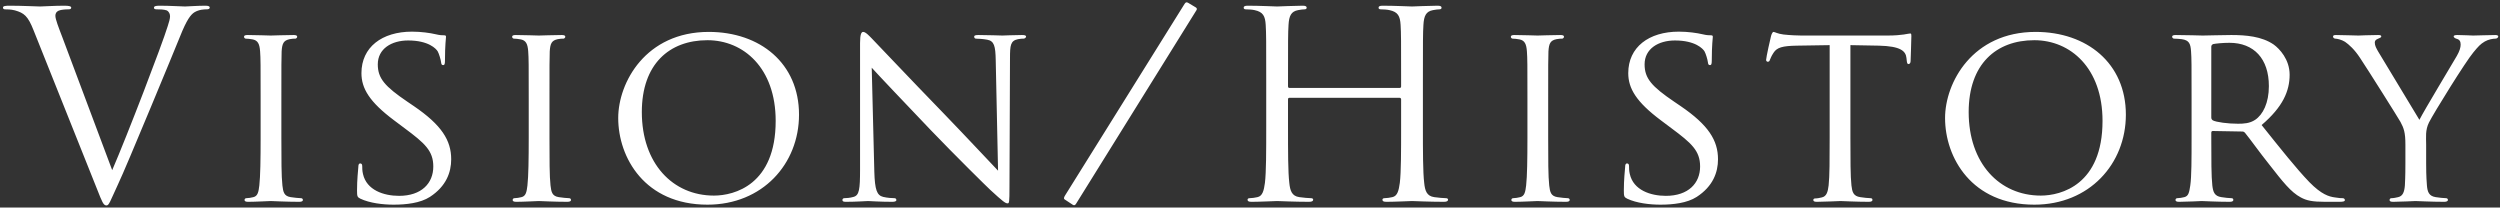 <svg width="771" height="64" viewBox="0 0 771 64" fill="none" xmlns="http://www.w3.org/2000/svg">
<rect x="0" y="0" width="771" height="64" fill="#333333" stroke="none"/>
<path d="M19.24 11.52L34.6 52.48C39.24 41.76 49.96 13.84 51.72 8.08C52.12 6.88 52.44 5.76 52.44 5.04C52.44 4.4 52.2 3.6 51.4 3.2C50.44 2.88 49.24 2.88 48.36 2.88C47.88 2.88 47.48 2.8 47.48 2.4C47.48 1.92 47.96 1.76 49.24 1.76C52.44 1.76 56.12 2 57.08 2C57.56 2 61 1.76 63.32 1.76C64.2 1.76 64.68 1.92 64.68 2.32C64.68 2.72 64.36 2.88 63.72 2.88C63.16 2.88 61.4 2.88 59.88 3.84C58.84 4.56 57.64 5.92 55.48 11.36C54.6 13.6 50.6 23.2 46.52 33.04C41.64 44.72 38.04 53.36 36.2 57.28C33.96 62.08 33.64 63.36 32.84 63.36C31.88 63.36 31.48 62.24 29.96 58.4L10.36 9.36C8.6 4.88 7.4 4 4.6 3.2C3.4 2.88 2.04 2.88 1.56 2.88C1.08 2.88 0.92 2.64 0.92 2.32C0.92 1.84 1.72 1.76 3 1.76C6.84 1.76 11.4 2 12.36 2C13.16 2 16.76 1.76 19.8 1.76C21.24 1.76 21.96 1.92 21.96 2.32C21.96 2.72 21.72 2.88 21.16 2.88C20.28 2.88 18.84 2.96 18.12 3.28C17.24 3.68 17.08 4.32 17.08 4.88C17.08 5.92 18.04 8.4 19.24 11.52ZM86.775 30.48V42.48C86.775 49.04 86.775 54.4 87.095 57.2C87.335 59.2 87.575 60.48 89.655 60.8C90.695 60.96 92.215 61.12 92.855 61.12C93.255 61.12 93.415 61.44 93.415 61.68C93.415 62 93.095 62.24 92.295 62.24C88.375 62.24 83.815 62 83.495 62C83.095 62 78.695 62.24 76.535 62.24C75.815 62.24 75.415 62.08 75.415 61.68C75.415 61.44 75.575 61.12 75.975 61.12C76.615 61.12 77.495 60.96 78.135 60.8C79.495 60.48 79.735 59.2 79.975 57.2C80.295 54.4 80.375 49.04 80.375 42.48V30.48C80.375 19.92 80.375 18 80.215 15.84C80.055 13.52 79.495 12.48 77.975 12.16C77.175 12 76.295 11.92 75.815 11.92C75.495 11.92 75.255 11.6 75.255 11.36C75.255 10.96 75.575 10.8 76.375 10.8C78.695 10.8 83.095 10.96 83.495 10.96C83.815 10.96 88.375 10.8 90.535 10.8C91.335 10.8 91.655 10.96 91.655 11.36C91.655 11.6 91.335 11.92 91.095 11.92C90.615 11.92 90.135 11.92 89.335 12.08C87.415 12.48 87.015 13.44 86.855 15.84C86.775 18 86.775 19.92 86.775 30.48ZM121.389 63.12C118.109 63.12 114.029 62.64 111.149 61.28C110.189 60.8 110.109 60.56 110.109 58.72C110.109 55.36 110.429 52.64 110.509 51.52C110.509 50.8 110.669 50.4 111.069 50.4C111.469 50.4 111.709 50.64 111.709 51.2C111.709 51.76 111.709 52.72 111.949 53.68C113.069 58.64 118.349 60.4 123.069 60.4C130.029 60.4 133.629 56.48 133.629 51.36C133.629 46.48 130.989 44.16 124.749 39.52L121.549 37.12C113.949 31.44 111.469 27.28 111.469 22.56C111.469 14.56 117.789 9.76 127.069 9.76C129.869 9.76 132.669 10.16 134.349 10.56C135.709 10.88 136.269 10.88 136.829 10.88C137.389 10.88 137.549 10.96 137.549 11.36C137.549 11.68 137.229 13.92 137.229 18.56C137.229 19.6 137.149 20.08 136.669 20.08C136.189 20.08 136.109 19.76 136.029 19.2C135.949 18.4 135.389 16.56 134.989 15.84C134.509 15.04 132.189 12.48 125.869 12.48C120.749 12.48 116.509 15.04 116.509 19.84C116.509 24.16 118.669 26.64 125.629 31.36L127.629 32.72C136.189 38.56 139.149 43.28 139.149 49.12C139.149 53.12 137.629 57.44 132.589 60.72C129.629 62.64 125.229 63.12 121.389 63.12ZM169.459 30.48V42.48C169.459 49.04 169.459 54.4 169.779 57.2C170.019 59.2 170.259 60.48 172.339 60.8C173.379 60.96 174.899 61.12 175.539 61.12C175.939 61.12 176.099 61.44 176.099 61.68C176.099 62 175.779 62.24 174.979 62.24C171.059 62.24 166.499 62 166.179 62C165.779 62 161.379 62.24 159.219 62.24C158.499 62.24 158.099 62.08 158.099 61.68C158.099 61.44 158.259 61.12 158.659 61.12C159.299 61.12 160.179 60.96 160.819 60.8C162.179 60.48 162.419 59.2 162.659 57.2C162.979 54.4 163.059 49.04 163.059 42.48V30.48C163.059 19.92 163.059 18 162.899 15.84C162.739 13.52 162.179 12.48 160.659 12.16C159.859 12 158.979 11.92 158.499 11.92C158.179 11.92 157.939 11.6 157.939 11.36C157.939 10.96 158.259 10.8 159.059 10.8C161.379 10.8 165.779 10.96 166.179 10.96C166.499 10.96 171.059 10.8 173.219 10.8C174.019 10.8 174.339 10.96 174.339 11.36C174.339 11.6 174.019 11.92 173.779 11.92C173.299 11.92 172.819 11.92 172.019 12.08C170.099 12.48 169.699 13.44 169.539 15.84C169.459 18 169.459 19.92 169.459 30.48ZM190.659 36.4C190.659 25.44 199.139 9.84 218.579 9.84C234.419 9.84 246.419 19.52 246.419 35.36C246.419 50.56 235.139 63.12 218.179 63.12C198.899 63.12 190.659 48.64 190.659 36.4ZM197.939 34.56C197.939 50.4 207.459 60.32 220.179 60.32C226.499 60.32 239.219 56.96 239.219 37.28C239.219 20.96 229.299 12.4 218.179 12.4C206.419 12.4 197.939 19.76 197.939 34.56ZM268.841 20.88L269.641 52.96C269.801 58.56 270.441 60.24 272.361 60.72C273.641 61.04 275.241 61.12 275.881 61.12C276.201 61.12 276.441 61.36 276.441 61.68C276.441 62.08 275.961 62.24 275.161 62.24C271.161 62.24 268.361 62 267.721 62C267.081 62 264.121 62.24 260.921 62.24C260.201 62.24 259.801 62.16 259.801 61.68C259.801 61.36 260.041 61.12 260.361 61.12C260.921 61.12 262.201 61.04 263.241 60.72C265.001 60.24 265.241 58.4 265.241 52.24V13.28C265.241 10.56 265.641 9.84 266.201 9.84C267.001 9.84 268.201 11.2 268.921 11.92C270.041 13.04 280.281 23.92 291.161 35.12C298.121 42.32 305.641 50.4 307.801 52.64L307.081 18.56C307.001 14.16 306.601 12.64 304.441 12.24C303.161 12 301.561 11.92 301.001 11.92C300.521 11.92 300.441 11.52 300.441 11.28C300.441 10.88 301.001 10.8 301.801 10.8C305.001 10.8 308.361 10.96 309.161 10.96C309.961 10.96 312.281 10.8 315.161 10.8C315.881 10.8 316.441 10.88 316.441 11.28C316.441 11.52 316.121 11.92 315.641 11.92C315.321 11.92 314.761 11.92 313.961 12.08C311.641 12.56 311.481 13.92 311.481 18L311.321 57.84C311.321 62.32 311.241 62.72 310.761 62.72C310.041 62.72 309.321 62.16 305.401 58.56C304.681 57.92 294.521 47.92 287.081 40.16C278.921 31.6 271.001 23.28 268.841 20.88ZM330.922 63.2L328.362 61.52C328.042 61.36 328.042 60.96 328.442 60.32L365.322 1.2C365.642 0.72 365.882 0.56 366.442 0.88L368.842 2.32C369.162 2.56 369.162 2.88 369.002 3.12L331.882 62.8C331.562 63.36 331.242 63.36 330.922 63.2ZM438.823 24.96V39.04C438.823 46.72 438.823 53.04 439.223 56.4C439.463 58.72 439.943 60.48 442.343 60.8C443.463 60.96 445.223 61.12 445.943 61.12C446.423 61.12 446.583 61.36 446.583 61.6C446.583 62 446.183 62.24 445.303 62.24C440.903 62.24 435.863 62 435.463 62C435.063 62 430.023 62.24 427.623 62.24C426.743 62.24 426.343 62.08 426.343 61.6C426.343 61.36 426.503 61.12 426.983 61.12C427.703 61.12 428.663 60.96 429.383 60.8C430.983 60.48 431.383 58.72 431.703 56.4C432.103 53.04 432.103 46.72 432.103 39.04V30.64C432.103 30.32 431.863 30.16 431.623 30.16H397.703C397.463 30.16 397.223 30.24 397.223 30.64V39.04C397.223 46.72 397.223 53.04 397.623 56.4C397.863 58.72 398.343 60.48 400.743 60.8C401.863 60.96 403.623 61.12 404.343 61.12C404.823 61.12 404.983 61.36 404.983 61.6C404.983 62 404.583 62.24 403.703 62.24C399.303 62.24 394.263 62 393.863 62C393.463 62 388.423 62.24 386.023 62.24C385.143 62.24 384.743 62.08 384.743 61.6C384.743 61.36 384.903 61.12 385.383 61.12C386.103 61.12 387.063 60.96 387.783 60.8C389.383 60.48 389.783 58.72 390.103 56.4C390.503 53.04 390.503 46.72 390.503 39.04V24.96C390.503 12.48 390.503 10.24 390.343 7.68C390.183 4.96 389.543 3.68 386.903 3.12C386.263 2.96 384.903 2.88 384.183 2.88C383.863 2.88 383.543 2.72 383.543 2.4C383.543 1.92 383.943 1.76 384.823 1.76C388.423 1.76 393.463 2 393.863 2C394.263 2 399.303 1.76 401.703 1.76C402.583 1.76 402.983 1.92 402.983 2.4C402.983 2.72 402.663 2.88 402.343 2.88C401.783 2.88 401.303 2.96 400.343 3.12C398.183 3.52 397.543 4.88 397.383 7.68C397.223 10.24 397.223 12.48 397.223 24.96V26.64C397.223 27.04 397.463 27.12 397.703 27.12H431.623C431.863 27.12 432.103 27.04 432.103 26.64V24.96C432.103 12.48 432.103 10.24 431.943 7.68C431.783 4.96 431.143 3.68 428.503 3.12C427.863 2.96 426.503 2.88 425.783 2.88C425.463 2.88 425.143 2.72 425.143 2.4C425.143 1.92 425.543 1.76 426.423 1.76C430.023 1.76 435.063 2 435.463 2C435.863 2 440.903 1.76 443.303 1.76C444.183 1.76 444.583 1.92 444.583 2.4C444.583 2.72 444.263 2.88 443.943 2.88C443.383 2.88 442.903 2.96 441.943 3.12C439.783 3.52 439.143 4.88 438.983 7.68C438.823 10.24 438.823 12.48 438.823 24.96ZM477.459 30.48V42.48C477.459 49.04 477.459 54.4 477.779 57.2C478.019 59.2 478.259 60.48 480.339 60.8C481.379 60.96 482.899 61.12 483.539 61.12C483.939 61.12 484.099 61.44 484.099 61.68C484.099 62 483.779 62.24 482.979 62.24C479.059 62.24 474.499 62 474.179 62C473.779 62 469.379 62.24 467.219 62.24C466.499 62.24 466.099 62.08 466.099 61.68C466.099 61.44 466.259 61.12 466.659 61.12C467.299 61.12 468.179 60.96 468.819 60.8C470.179 60.48 470.419 59.2 470.659 57.2C470.979 54.4 471.059 49.04 471.059 42.48V30.48C471.059 19.92 471.059 18 470.899 15.84C470.739 13.52 470.179 12.48 468.659 12.16C467.859 12 466.979 11.92 466.499 11.92C466.179 11.92 465.939 11.6 465.939 11.36C465.939 10.96 466.259 10.8 467.059 10.8C469.379 10.8 473.779 10.96 474.179 10.96C474.499 10.96 479.059 10.8 481.219 10.8C482.019 10.8 482.339 10.96 482.339 11.36C482.339 11.6 482.019 11.92 481.779 11.92C481.299 11.92 480.819 11.92 480.019 12.08C478.099 12.48 477.699 13.44 477.539 15.84C477.459 18 477.459 19.92 477.459 30.48ZM512.073 63.12C508.793 63.12 504.713 62.64 501.833 61.28C500.873 60.8 500.793 60.56 500.793 58.72C500.793 55.36 501.113 52.64 501.193 51.52C501.193 50.8 501.353 50.4 501.753 50.4C502.153 50.4 502.393 50.64 502.393 51.2C502.393 51.76 502.393 52.72 502.633 53.68C503.753 58.64 509.033 60.4 513.753 60.4C520.713 60.4 524.313 56.48 524.313 51.36C524.313 46.48 521.673 44.16 515.433 39.52L512.233 37.12C504.633 31.44 502.153 27.28 502.153 22.56C502.153 14.56 508.473 9.76 517.753 9.76C520.553 9.76 523.353 10.16 525.033 10.56C526.393 10.88 526.953 10.88 527.513 10.88C528.073 10.88 528.233 10.96 528.233 11.36C528.233 11.68 527.913 13.92 527.913 18.56C527.913 19.6 527.833 20.08 527.353 20.08C526.873 20.08 526.793 19.76 526.713 19.2C526.633 18.4 526.073 16.56 525.673 15.84C525.193 15.04 522.873 12.48 516.553 12.48C511.433 12.48 507.193 15.04 507.193 19.84C507.193 24.16 509.353 26.64 516.313 31.36L518.313 32.72C526.873 38.56 529.833 43.28 529.833 49.12C529.833 53.12 528.313 57.44 523.273 60.72C520.313 62.64 515.913 63.12 512.073 63.12ZM570.666 13.92V42.48C570.666 49.04 570.666 54.4 570.986 57.2C571.226 59.2 571.546 60.48 573.706 60.8C574.666 60.96 576.266 61.12 576.906 61.12C577.386 61.12 577.466 61.44 577.466 61.68C577.466 62 577.146 62.24 576.346 62.24C572.506 62.24 568.026 62 567.626 62C567.306 62 562.426 62.24 560.346 62.24C559.546 62.24 559.226 62.08 559.226 61.68C559.226 61.44 559.386 61.2 559.786 61.2C560.426 61.2 561.226 61.04 561.866 60.88C563.306 60.56 563.706 59.2 563.946 57.2C564.266 54.4 564.266 49.04 564.266 42.48V13.92L554.106 14.08C549.706 14.16 548.026 14.64 546.986 16.24C546.186 17.44 546.106 17.92 545.866 18.4C545.706 18.96 545.466 19.04 545.146 19.04C544.986 19.04 544.666 18.88 544.666 18.48C544.666 17.76 546.026 11.68 546.186 11.12C546.266 10.72 546.666 9.84 546.906 9.84C547.386 9.84 548.106 10.4 550.026 10.64C552.026 10.88 554.746 10.96 555.546 10.96H582.106C584.426 10.96 586.026 10.8 587.146 10.64C588.186 10.48 588.826 10.32 589.146 10.32C589.466 10.32 589.466 10.72 589.466 11.12C589.466 13.2 589.226 18.08 589.226 18.88C589.226 19.44 588.906 19.76 588.586 19.76C588.266 19.76 588.106 19.52 588.026 18.56L587.946 17.84C587.706 15.76 586.186 14.24 579.466 14.08L570.666 13.92ZM599.859 36.4C599.859 25.44 608.339 9.84 627.779 9.84C643.619 9.84 655.619 19.52 655.619 35.36C655.619 50.56 644.339 63.12 627.379 63.12C608.099 63.12 599.859 48.64 599.859 36.4ZM607.139 34.56C607.139 50.4 616.659 60.32 629.379 60.32C635.699 60.32 648.419 56.96 648.419 37.28C648.419 20.96 638.499 12.4 627.379 12.4C615.619 12.4 607.139 19.76 607.139 34.56ZM675.881 42.48V30.48C675.881 19.92 675.881 18 675.721 15.84C675.561 13.52 675.161 12.4 672.841 12.08C672.281 12 671.081 11.92 670.441 11.92C670.201 11.92 669.881 11.6 669.881 11.36C669.881 10.96 670.201 10.8 671.001 10.8C674.201 10.8 678.921 10.96 679.321 10.96C680.041 10.96 685.961 10.8 688.121 10.8C692.601 10.8 697.561 11.2 701.241 13.76C703.001 15.04 706.121 18.32 706.121 23.04C706.121 28.08 704.041 32.96 697.481 38.56C703.241 45.76 708.121 51.92 712.201 56.16C715.961 60 718.281 60.64 720.041 60.88C721.401 61.12 722.121 61.12 722.521 61.12C722.921 61.12 723.161 61.44 723.161 61.68C723.161 62.08 722.761 62.24 721.481 62.24H717.081C713.081 62.24 711.321 61.84 709.561 60.88C706.521 59.28 703.961 56 699.961 50.88C697.001 47.2 693.881 42.8 692.361 40.96C692.041 40.64 691.881 40.56 691.401 40.56L682.441 40.4C682.121 40.4 681.961 40.56 681.961 40.96V42.56C681.961 49.12 681.961 54.4 682.281 57.2C682.521 59.2 682.921 60.48 685.081 60.8C686.041 60.96 687.561 61.12 688.201 61.12C688.681 61.12 688.761 61.44 688.761 61.68C688.761 62 688.441 62.24 687.641 62.24C683.801 62.24 679.321 62 679.001 62C678.921 62 674.201 62.24 672.041 62.24C671.321 62.24 670.921 62.08 670.921 61.68C670.921 61.44 671.081 61.12 671.481 61.12C672.121 61.12 673.001 60.96 673.641 60.8C675.001 60.48 675.161 59.2 675.481 57.2C675.881 54.4 675.881 49.04 675.881 42.48ZM681.961 14.4V36.24C681.961 36.64 682.121 36.88 682.441 37.12C683.481 37.68 687.081 38.16 690.201 38.16C691.881 38.16 693.801 38.08 695.481 36.96C697.881 35.36 699.721 31.76 699.721 26.56C699.721 18.08 695.081 13.2 687.561 13.2C685.481 13.2 683.241 13.44 682.521 13.6C682.201 13.76 681.961 14 681.961 14.4ZM741.825 50.4V44.56C741.825 40.88 741.345 39.52 740.305 37.6C739.745 36.56 730.225 21.44 727.825 17.84C726.145 15.28 724.465 13.76 723.185 12.88C722.145 12.24 720.785 11.92 720.225 11.92C719.825 11.92 719.505 11.6 719.505 11.28C719.505 10.96 719.745 10.8 720.385 10.8C721.745 10.8 727.025 10.96 727.345 10.96C727.825 10.96 730.705 10.8 733.425 10.8C734.225 10.8 734.385 10.96 734.385 11.28C734.385 11.52 733.905 11.76 733.265 12C732.705 12.24 732.385 12.56 732.385 13.12C732.385 14.08 732.865 14.88 733.345 15.76L746.145 36.96C747.585 34.08 756.385 19.52 757.665 17.28C758.545 15.76 758.865 14.64 758.865 13.76C758.865 12.8 758.545 12.24 757.745 12C757.105 11.84 756.705 11.52 756.705 11.2C756.705 10.96 757.105 10.8 757.825 10.8C759.665 10.8 762.145 10.96 762.705 10.96C763.185 10.96 768.225 10.8 769.585 10.8C770.065 10.8 770.465 10.96 770.465 11.2C770.465 11.52 770.145 11.92 769.585 11.92C768.785 11.92 767.425 12.16 766.305 12.8C764.945 13.6 764.305 14.32 762.785 16.16C760.465 18.88 750.545 34.88 749.105 37.76C747.905 40.16 748.225 42.32 748.225 44.56V50.4C748.225 51.52 748.225 54.4 748.465 57.2C748.625 59.2 749.105 60.48 751.185 60.8C752.145 60.96 753.745 61.12 754.385 61.12C754.785 61.12 754.945 61.44 754.945 61.68C754.945 62 754.545 62.24 753.825 62.24C749.905 62.24 745.345 62 744.945 62C744.625 62 740.145 62.24 738.065 62.24C737.265 62.24 736.945 62.08 736.945 61.68C736.945 61.44 737.105 61.12 737.505 61.12C738.145 61.12 738.945 60.96 739.585 60.8C741.025 60.48 741.505 59.2 741.665 57.2C741.825 54.4 741.825 51.52 741.825 50.4Z" fill="white"/>
</svg>
